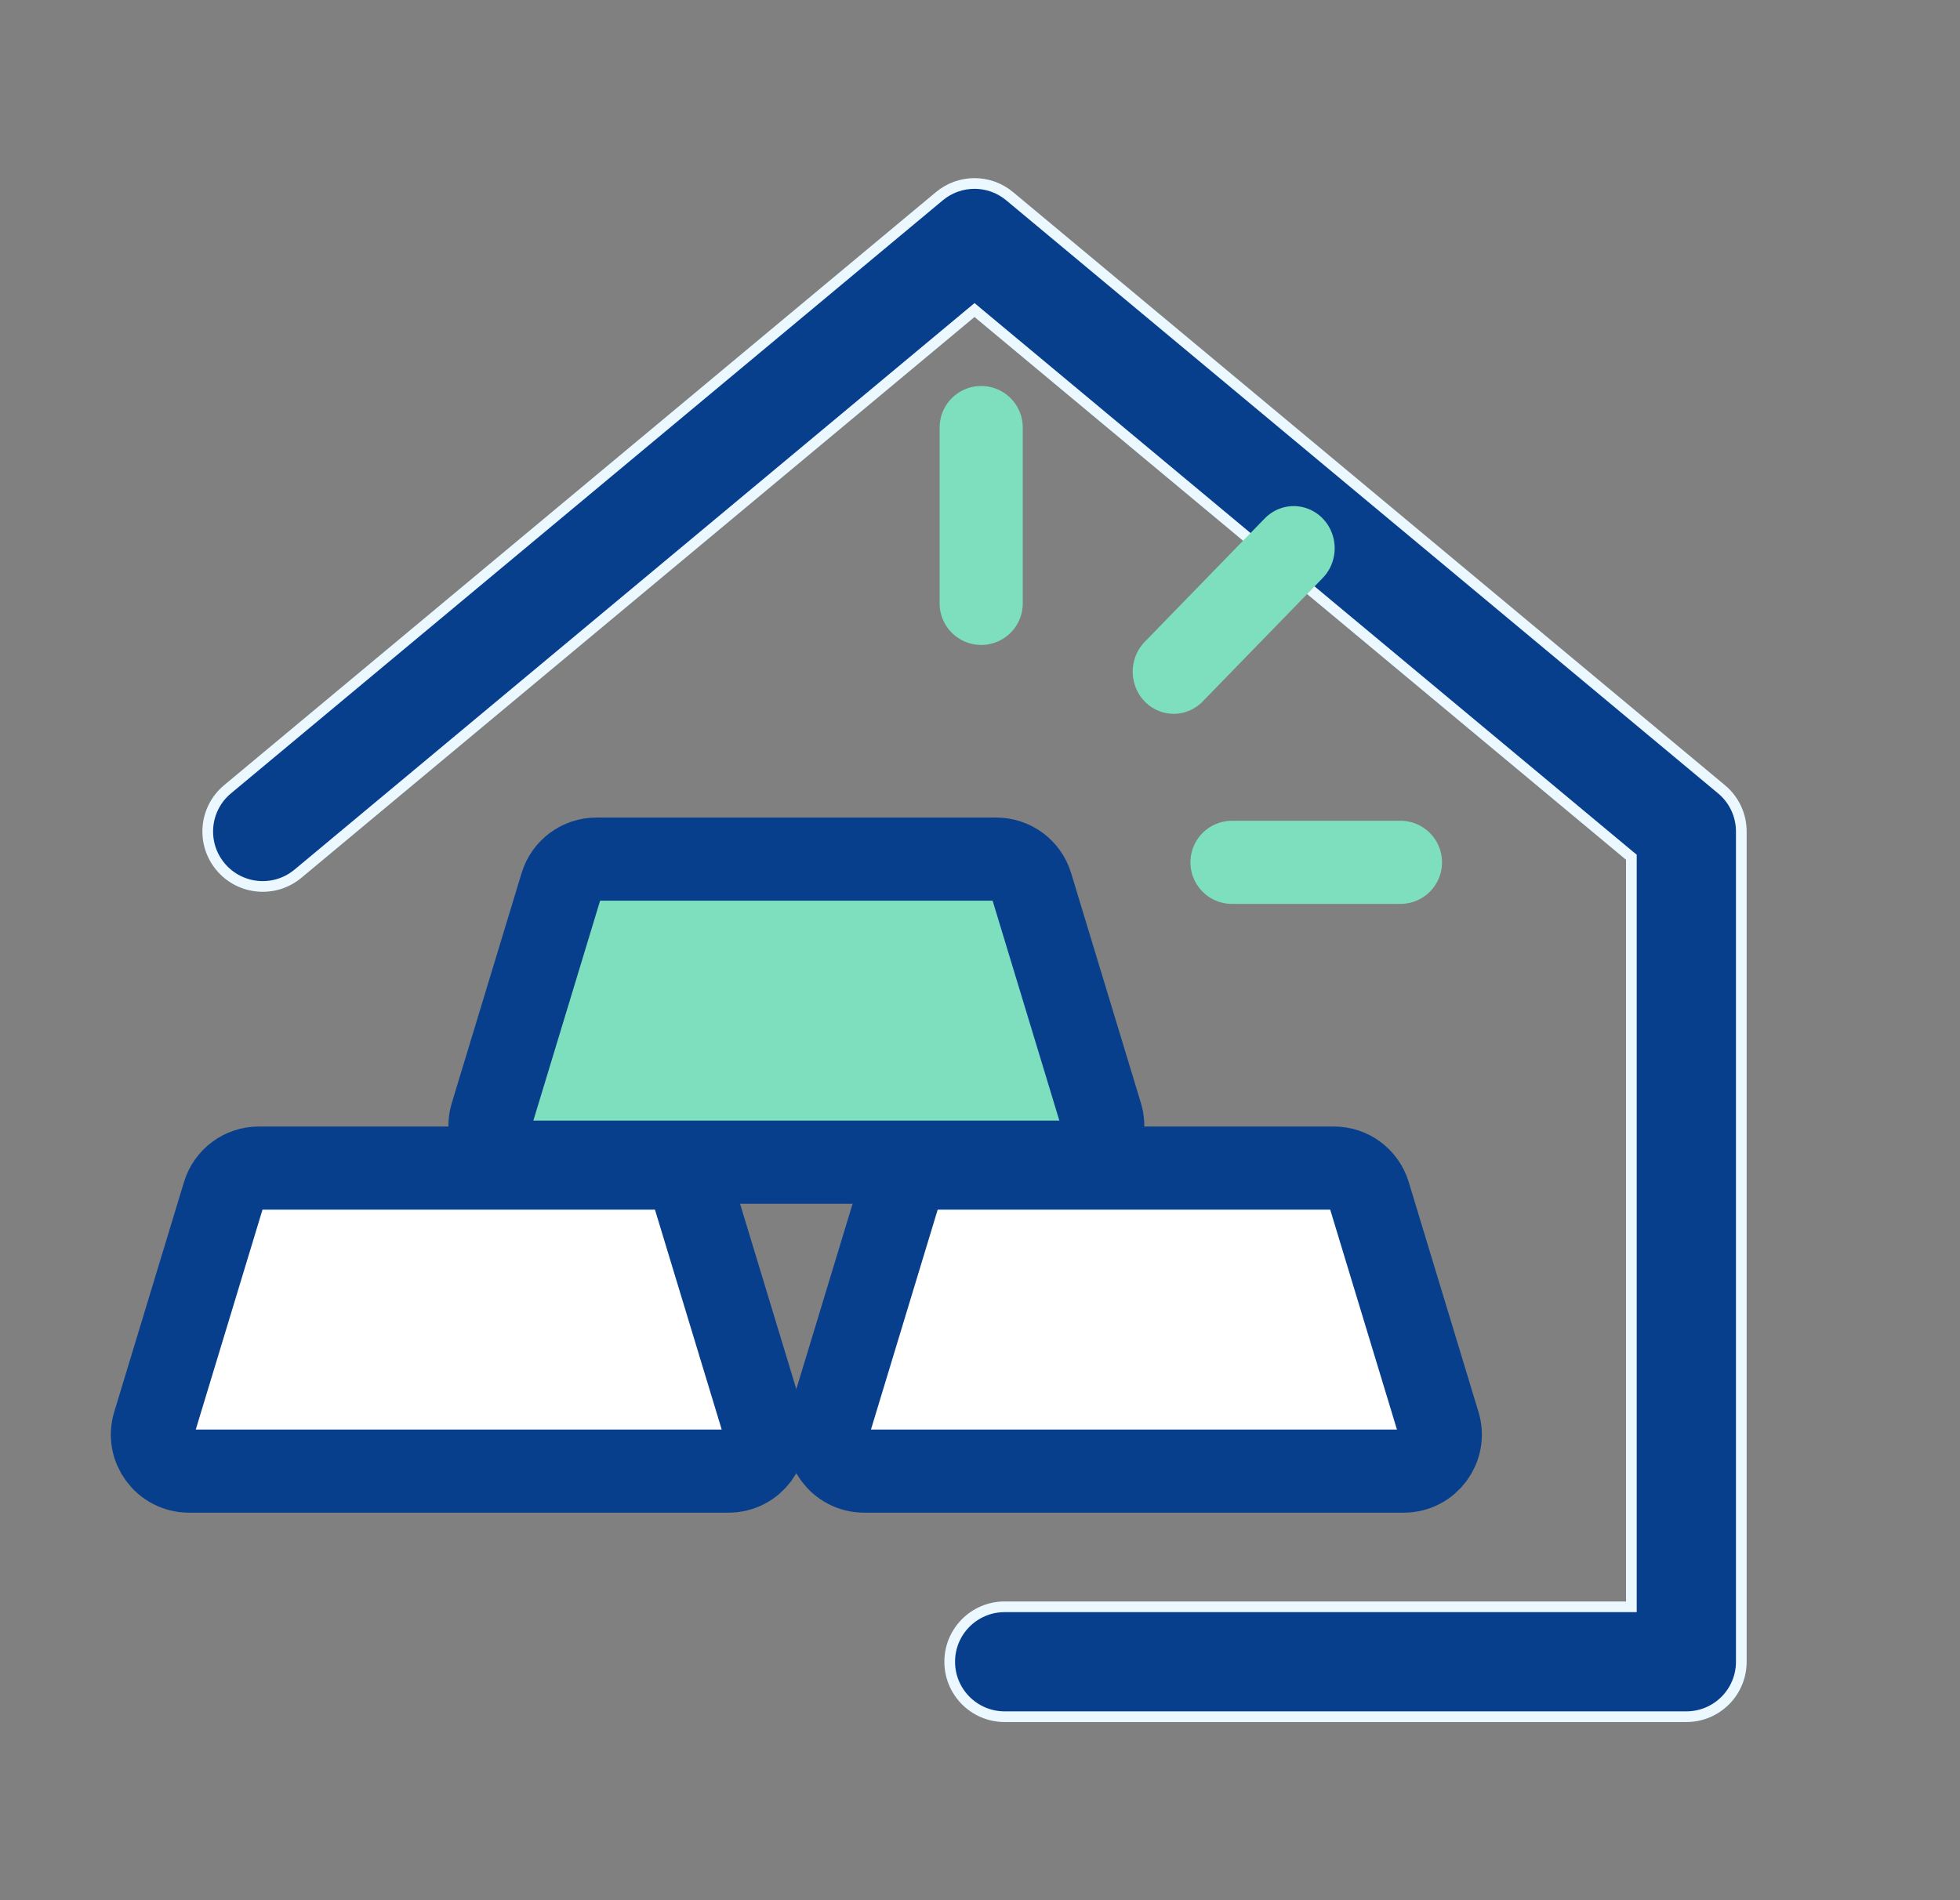 <svg width="33" height="32" viewBox="0 0 33 32" fill="none" xmlns="http://www.w3.org/2000/svg">
<rect x="0" y="0" width="33" height="32" fill="#808080" stroke="none"/>
<mask id="mask0_23632_56299" style="mask-type:alpha" maskUnits="userSpaceOnUse" x="0" y="0" width="33" height="32">
<rect x="0.408" width="32" height="32" fill="#D9D9D9"/>
</mask>
<g mask="url(#mask0_23632_56299)">
<path d="M28.985 13.292L28.985 13.292L17 3.305L17 3.305C16.657 3.018 16.159 3.018 15.815 3.305L15.815 3.305L3.831 13.292C3.438 13.619 3.385 14.202 3.712 14.595C4.04 14.988 4.623 15.041 5.016 14.714L16.35 5.269L16.408 5.221L16.465 5.269L27.434 14.409L27.467 14.436V14.478V26.969V27.059H27.377H16.916C16.404 27.059 15.99 27.473 15.99 27.984C15.99 28.496 16.404 28.91 16.916 28.91H28.392C28.904 28.91 29.318 28.496 29.318 27.984V14.003C29.318 13.728 29.196 13.467 28.985 13.292Z" fill="#083F8D" stroke="#EBF8FF" stroke-width="0.18"/>
<path d="M2.593 23.98L3.768 20.108C3.847 19.848 4.086 19.671 4.357 19.671H11.09C11.361 19.671 11.601 19.848 11.679 20.108L12.854 23.98C12.974 24.375 12.678 24.774 12.265 24.774H3.182C2.769 24.774 2.473 24.375 2.593 23.98Z" fill="white" stroke="#083F8D" stroke-width="1.4" stroke-linecap="round" stroke-linejoin="round"/>
<path d="M13.961 23.98L15.136 20.108C15.215 19.848 15.454 19.671 15.726 19.671H22.459C22.73 19.671 22.969 19.848 23.048 20.108L24.223 23.98C24.343 24.375 24.047 24.774 23.634 24.774H14.55C14.137 24.774 13.841 24.375 13.961 23.98Z" fill="white" stroke="#083F8D" stroke-width="1.4" stroke-linecap="round" stroke-linejoin="round"/>
<path d="M8.277 18.777L9.452 14.905C9.531 14.646 9.77 14.468 10.041 14.468H16.774C17.046 14.468 17.285 14.646 17.364 14.905L18.539 18.777C18.659 19.172 18.363 19.572 17.95 19.572H8.866C8.453 19.572 8.157 19.172 8.277 18.777Z" fill="#7DDFBD" stroke="#083F8D" stroke-width="1.4" stroke-linecap="round" stroke-linejoin="round"/>
<line x1="16.52" y1="10.161" x2="16.52" y2="7.2" stroke="#7DDFBD" stroke-width="1.4" stroke-linecap="round"/>
<line x1="0.7" y1="-0.7" x2="3.599" y2="-0.7" transform="matrix(0.697 -0.717 0.697 0.717 19.761 12.315)" stroke="#7DDFBD" stroke-width="1.4" stroke-linecap="round"/>
<line x1="20.743" y1="14.522" x2="23.579" y2="14.522" stroke="#7DDFBD" stroke-width="1.4" stroke-linecap="round"/>
</g>
</svg>
